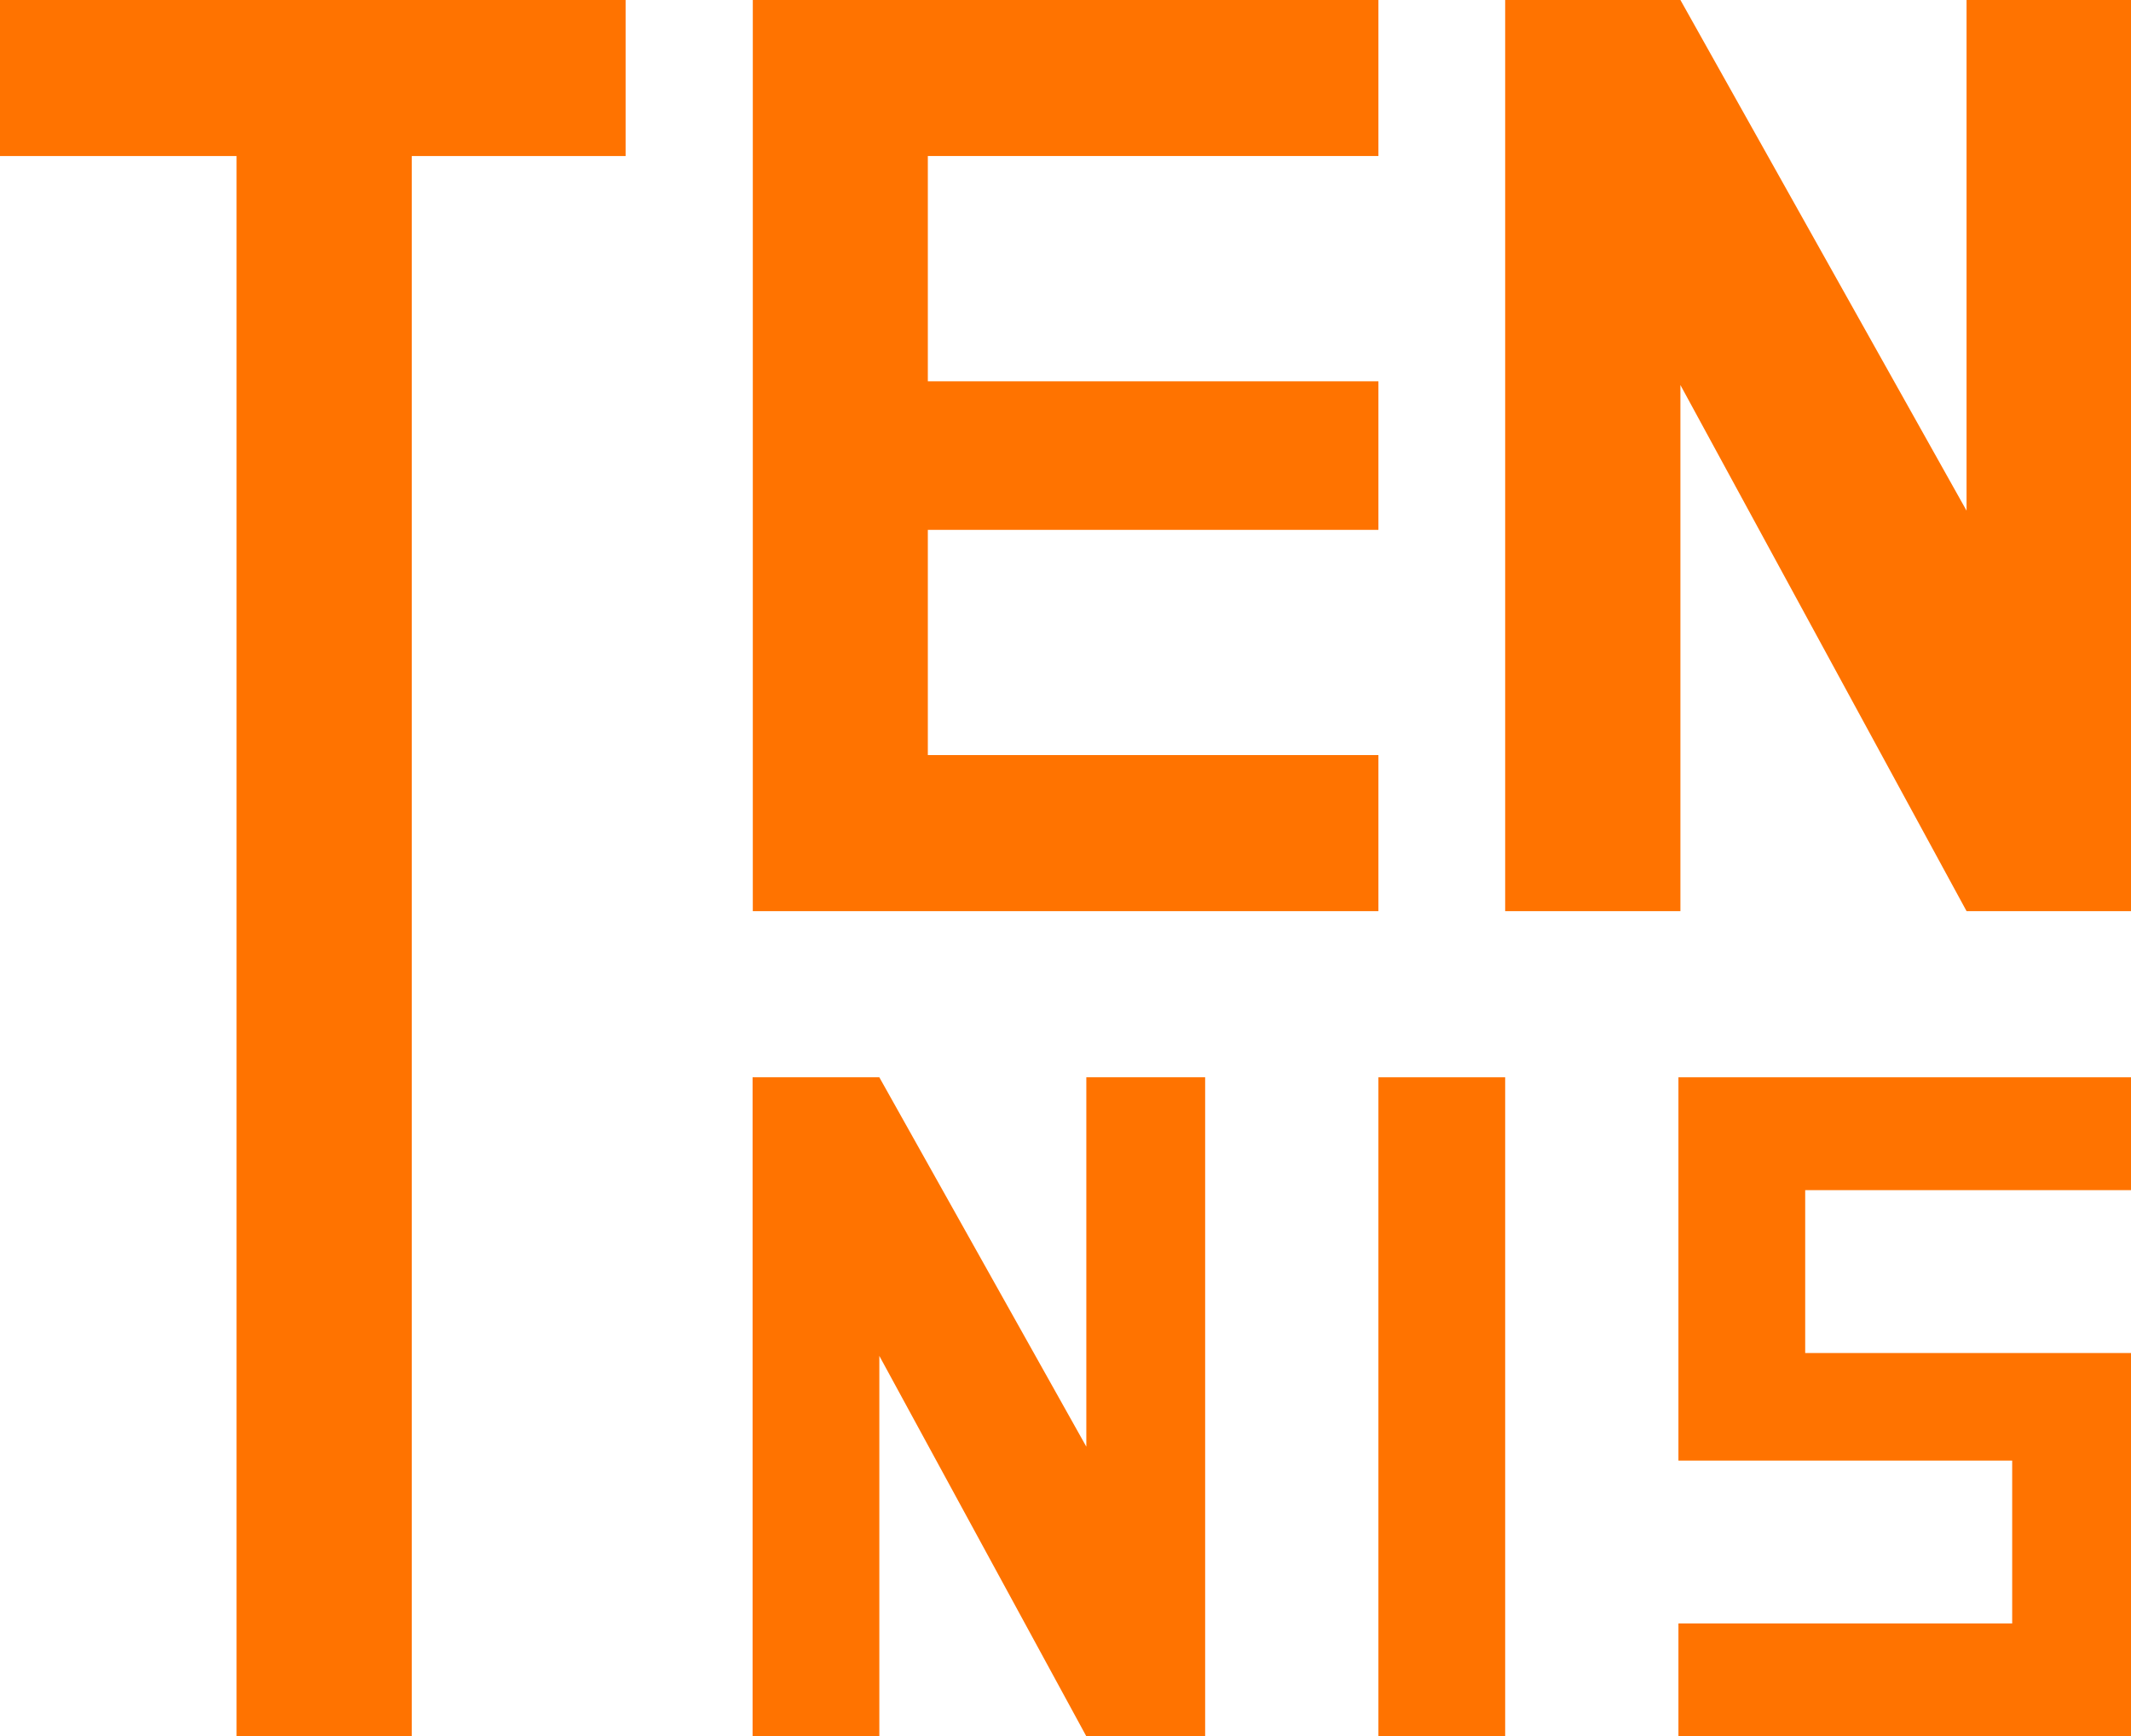 <?xml version="1.0" encoding="UTF-8"?>
<svg id="Layer_2" data-name="Layer 2" xmlns="http://www.w3.org/2000/svg" viewBox="0 0 96.67 78.78">
  <defs>
    <style>
      .cls-1 {
        fill: #ff7300;
        stroke-width: 0px;
      }
    </style>
  </defs>
  <g id="Layer_1-2" data-name="Layer 1">
    <g>
      <path class="cls-1" d="M10.74,7.08H0V0h28.38v7.08h-9.7v71.7h-7.95V7.08Z"/>
      <path class="cls-1" d="M42.09,7.08v10.22h20.44v6.74h-20.44v10.22h20.44v7.08h-28.38V0h28.38v7.08h-20.44Z"/>
      <path class="cls-1" d="M76.23,41.34h-7.95V0h7.95l12.98,23.17V0h7.46v41.34h-7.46l-12.98-23.87v23.87Z"/>
      <g>
        <path class="cls-1" d="M39.89,78.78h-5.75v-29.9h5.75l9.39,16.76v-16.76h5.39v29.9h-5.39l-9.39-17.26v17.26Z"/>
        <path class="cls-1" d="M68.28,78.78h-5.75v-29.9h5.75v29.9Z"/>
        <path class="cls-1" d="M76.14,66.27v-17.39h20.53v5.12h-14.78v7.39h14.78v17.39h-20.53v-5.12h15.14v-7.39h-15.14Z"/>
      </g>
    </g>
  </g>
</svg>